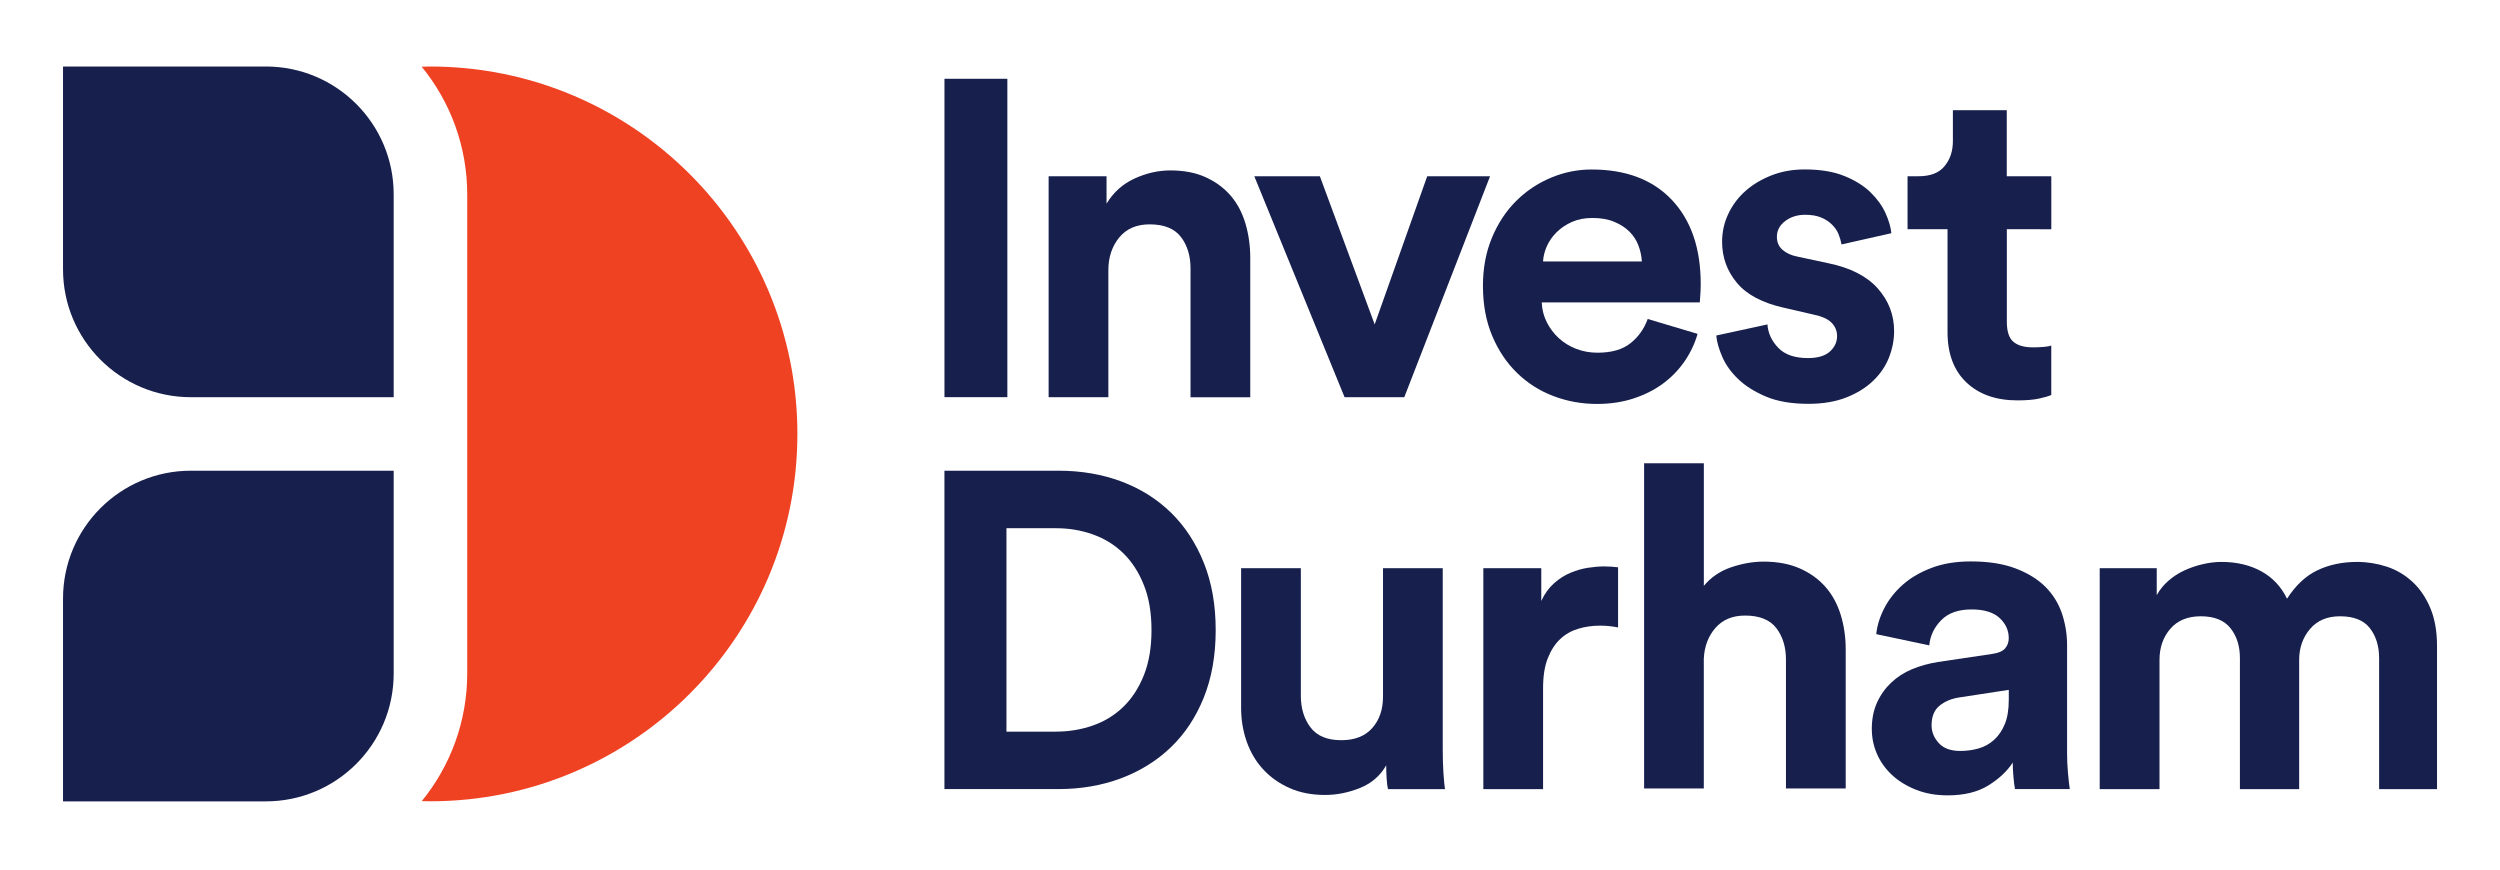 <?xml version="1.0" encoding="utf-8"?>
<!-- Generator: Adobe Illustrator 23.0.1, SVG Export Plug-In . SVG Version: 6.00 Build 0)  -->
<svg version="1.1" id="Layer_1" xmlns="http://www.w3.org/2000/svg" xmlns:xlink="http://www.w3.org/1999/xlink" x="0px" y="0px"
	 viewBox="0 0 768 267.16" style="enable-background:new 0 0 768 267.16;" xml:space="preserve">
<style type="text/css">
	.st0{fill:#EF4223;}
	.st1{fill:#171F4D;}
</style>
<g>
	<path class="st0" d="M132.08,20.43c-0.85,0-1.69,0.04-2.54,0.06c8.9,10.88,13.99,24.65,13.99,39.22v147.2
		c0,14.55-5.08,28.3-13.96,39.19c0.84,0.02,1.67,0.06,2.52,0.06c62.33,0,112.87-50.53,112.87-112.86S194.42,20.43,132.08,20.43"/>
	<path class="st1" d="M120.94,122.02h-62.3c-21.69,0-39.28-17.59-39.28-39.29v-62.3h62.3c21.7,0,39.28,17.59,39.28,39.27V122.02z
		 M58.64,144.6c-21.69,0-39.28,17.59-39.28,39.28v62.3h62.3c21.7,0,39.28-17.59,39.28-39.28v-62.3H58.64z"/>
	<rect x="290.14" y="24.2" class="st1" width="19.32" height="97.81"/>
	<path class="st1" d="M340.49,122.01h-18.35V54.14h17.79v8.42c2.12-3.49,4.99-6.07,8.62-7.72c3.63-1.66,7.29-2.49,10.97-2.49
		c4.23,0,7.88,0.71,10.97,2.14c3.08,1.43,5.63,3.33,7.66,5.72c2.02,2.39,3.51,5.24,4.48,8.56c0.97,3.31,1.45,6.81,1.45,10.49v42.77
		h-18.35v-39.6c0-3.86-0.99-7.08-2.96-9.65c-1.98-2.57-5.18-3.86-9.59-3.86c-4.05,0-7.17,1.36-9.38,4.07
		c-2.2,2.71-3.31,6.05-3.31,10V122.01z"/>
	<polygon class="st1" points="431.4,122.01 413.05,122.01 385.32,54.14 405.46,54.14 422.3,99.66 438.44,54.14 457.75,54.14 	"/>
	<path class="st1" d="M521.49,102.56c-0.83,2.94-2.14,5.73-3.93,8.35c-1.79,2.62-3.98,4.9-6.56,6.83c-2.57,1.93-5.59,3.47-9.03,4.62
		c-3.45,1.15-7.24,1.73-11.38,1.73c-4.69,0-9.15-0.81-13.38-2.42c-4.23-1.6-7.95-3.97-11.17-7.1c-3.22-3.13-5.77-6.95-7.66-11.45
		c-1.89-4.51-2.82-9.61-2.82-15.32c0-5.42,0.92-10.34,2.76-14.76c1.84-4.41,4.3-8.16,7.38-11.24c3.08-3.08,6.64-5.47,10.69-7.18
		s8.23-2.55,12.55-2.55c10.57,0,18.81,3.13,24.69,9.38c5.89,6.26,8.83,14.85,8.83,25.8c0,1.29-0.05,2.51-0.14,3.65
		c-0.09,1.15-0.14,1.82-0.14,2h-48.56c0.09,2.21,0.62,4.26,1.58,6.14c0.97,1.89,2.21,3.52,3.73,4.9c1.52,1.38,3.29,2.46,5.31,3.24
		c2.03,0.78,4.19,1.17,6.49,1.17c4.32,0,7.7-0.96,10.14-2.9c2.43-1.93,4.21-4.41,5.31-7.46L521.49,102.56z M504.38,80.35
		c-0.09-1.66-0.44-3.29-1.04-4.9c-0.6-1.61-1.52-3.04-2.76-4.28c-1.24-1.24-2.81-2.25-4.69-3.03c-1.88-0.79-4.11-1.18-6.69-1.18
		c-2.39,0-4.51,0.41-6.35,1.24c-1.84,0.83-3.4,1.89-4.69,3.17c-1.29,1.29-2.27,2.71-2.97,4.27c-0.69,1.56-1.08,3.13-1.17,4.69
		H504.38z"/>
	<path class="st1" d="M542.96,99.66c0.18,2.67,1.28,5.06,3.31,7.17c2.02,2.12,5.06,3.17,9.11,3.17c3.04,0,5.28-0.67,6.76-2
		c1.47-1.33,2.21-2.92,2.21-4.76c0-1.56-0.56-2.92-1.66-4.07c-1.1-1.15-2.99-2-5.66-2.55l-8.97-2.07
		c-6.62-1.47-11.45-4.02-14.48-7.66c-3.04-3.63-4.55-7.84-4.55-12.62c0-3.04,0.64-5.91,1.93-8.62c1.29-2.71,3.06-5.06,5.31-7.04
		c2.25-1.98,4.92-3.56,8-4.76c3.08-1.2,6.46-1.8,10.14-1.8c4.78,0,8.83,0.67,12.14,2c3.31,1.33,6,3.02,8.07,5.03
		c2.07,2.03,3.61,4.16,4.62,6.42c1.01,2.26,1.61,4.3,1.79,6.14l-15.31,3.45c-0.19-1.01-0.48-2.05-0.9-3.1
		c-0.41-1.06-1.09-2.05-2-2.97c-0.92-0.92-2.05-1.66-3.38-2.21c-1.33-0.55-2.96-0.83-4.89-0.83c-2.39,0-4.44,0.64-6.14,1.93
		c-1.7,1.29-2.55,2.89-2.55,4.83c0,1.65,0.57,2.99,1.72,4c1.15,1.01,2.64,1.7,4.49,2.07l9.66,2.07c6.71,1.38,11.75,3.96,15.11,7.72
		c3.35,3.78,5.03,8.15,5.03,13.11c0,2.76-0.53,5.47-1.58,8.14c-1.06,2.67-2.69,5.06-4.9,7.17c-2.21,2.12-4.97,3.82-8.28,5.11
		c-3.31,1.29-7.18,1.93-11.59,1.93c-5.15,0-9.48-0.74-12.97-2.21c-3.49-1.47-6.35-3.26-8.56-5.38c-2.21-2.11-3.84-4.39-4.9-6.83
		c-1.06-2.44-1.68-4.62-1.86-6.56L542.96,99.66z"/>
	<path class="st1" d="M616.5,54.14h13.66v16.28H616.5v28.42c0,2.95,0.66,5,2,6.15c1.33,1.14,3.33,1.72,6,1.72
		c1.11,0,2.2-0.04,3.31-0.14c1.1-0.09,1.88-0.23,2.34-0.41v15.18c-0.83,0.37-2.09,0.74-3.79,1.11c-1.71,0.37-3.89,0.55-6.56,0.55
		c-6.62,0-11.86-1.84-15.73-5.52c-3.86-3.68-5.79-8.83-5.79-15.45V70.42h-12.28V54.14h3.45c3.59,0,6.23-1.04,7.93-3.11
		c1.7-2.07,2.55-4.62,2.55-7.66v-9.52h16.55V54.14z"/>
	<path class="st1" d="M290.13,242.41V144.6h35.04c6.99,0,13.43,1.11,19.32,3.31c5.89,2.21,10.97,5.41,15.25,9.59
		c4.28,4.19,7.63,9.31,10.07,15.38c2.44,6.07,3.65,12.97,3.65,20.69c0,7.73-1.21,14.62-3.65,20.7c-2.44,6.07-5.82,11.17-10.14,15.31
		c-4.32,4.14-9.43,7.31-15.31,9.52c-5.89,2.21-12.33,3.31-19.32,3.31H290.13z M324.35,224.76c3.95,0,7.73-0.62,11.31-1.86
		c3.59-1.24,6.71-3.15,9.38-5.72c2.67-2.57,4.78-5.82,6.35-9.73c1.56-3.91,2.35-8.53,2.35-13.87c0-5.33-0.78-9.96-2.35-13.87
		c-1.56-3.91-3.65-7.15-6.28-9.72c-2.62-2.57-5.73-4.51-9.31-5.79c-3.59-1.29-7.36-1.93-11.31-1.93h-15.31v62.5H324.35z"/>
	<path class="st1" d="M426.39,242.42c-0.19-0.74-0.32-1.79-0.41-3.17c-0.09-1.38-0.14-2.76-0.14-4.14
		c-1.84,3.22-4.53,5.54-8.07,6.96c-3.55,1.43-7.11,2.14-10.69,2.14c-4.14,0-7.79-0.71-10.97-2.14c-3.17-1.42-5.87-3.33-8.07-5.73
		c-2.21-2.39-3.88-5.22-5.04-8.48c-1.15-3.26-1.73-6.74-1.73-10.41v-42.9h18.35v39.18c0,3.86,0.99,7.1,2.97,9.73
		c1.98,2.62,5.12,3.93,9.45,3.93c4.14,0,7.31-1.24,9.51-3.73c2.21-2.48,3.31-5.7,3.31-9.66v-39.45h18.35v55.6
		c0,2.67,0.07,5.08,0.21,7.24c0.14,2.16,0.3,3.84,0.48,5.03H426.39z"/>
	<path class="st1" d="M497.07,192.75c-1.85-0.37-3.68-0.55-5.52-0.55c-2.39,0-4.65,0.32-6.76,0.97c-2.12,0.64-3.96,1.7-5.52,3.17
		c-1.56,1.48-2.83,3.43-3.79,5.87c-0.97,2.43-1.45,5.5-1.45,9.17v31.04h-18.35v-67.87h17.8v10.07c1.01-2.21,2.32-4.02,3.93-5.45
		c1.61-1.42,3.31-2.51,5.1-3.24c1.79-0.74,3.59-1.25,5.38-1.52c1.79-0.27,3.43-0.41,4.9-0.41c0.74,0,1.45,0.02,2.14,0.07
		c0.69,0.05,1.4,0.11,2.14,0.2V192.75z"/>
	<path class="st1" d="M523.42,242.21h-18.35v-99.89h18.35v37.66c2.21-2.67,5.01-4.57,8.41-5.72c3.41-1.15,6.72-1.73,9.94-1.73
		c4.32,0,8.07,0.72,11.24,2.14c3.17,1.43,5.79,3.33,7.86,5.73c2.07,2.39,3.61,5.24,4.62,8.56c1.01,3.31,1.51,6.8,1.51,10.49v42.77
		h-18.35v-39.6c0-3.86-0.99-7.08-2.96-9.66c-1.98-2.57-5.18-3.86-9.59-3.86c-3.87,0-6.9,1.27-9.11,3.79
		c-2.2,2.53-3.4,5.68-3.58,9.45V242.21z"/>
	<path class="st1" d="M575.02,223.93c0-3.04,0.53-5.73,1.59-8.07c1.05-2.34,2.51-4.39,4.35-6.14c1.84-1.75,3.98-3.12,6.41-4.14
		c2.43-1.01,5.08-1.74,7.93-2.21l16.69-2.48c1.94-0.28,3.27-0.85,4-1.73c0.74-0.87,1.1-1.9,1.1-3.11c0-2.39-0.94-4.46-2.82-6.21
		c-1.88-1.74-4.76-2.62-8.63-2.62c-4.04,0-7.15,1.1-9.31,3.31c-2.16,2.21-3.39,4.79-3.66,7.73l-16.29-3.45
		c0.28-2.66,1.11-5.33,2.49-8c1.38-2.67,3.26-5.05,5.65-7.17c2.39-2.12,5.33-3.84,8.83-5.17c3.49-1.34,7.54-2,12.14-2
		c5.33,0,9.88,0.71,13.66,2.14c3.78,1.43,6.83,3.31,9.18,5.65c2.35,2.35,4.04,5.08,5.1,8.21c1.05,3.13,1.58,6.39,1.58,9.79v33.39
		c0,1.84,0.09,3.79,0.28,5.86c0.18,2.07,0.37,3.71,0.55,4.9h-16.83c-0.19-0.92-0.34-2.18-0.48-3.79c-0.14-1.61-0.21-3.06-0.21-4.35
		c-1.74,2.67-4.25,5.01-7.52,7.03c-3.27,2.02-7.43,3.04-12.49,3.04c-3.58,0-6.83-0.58-9.72-1.73c-2.9-1.15-5.36-2.66-7.38-4.55
		c-2.02-1.89-3.57-4.05-4.62-6.49C575.54,229.15,575.02,226.6,575.02,223.93 M602.2,230.69c1.93,0,3.8-0.25,5.59-0.76
		c1.8-0.5,3.38-1.38,4.76-2.62c1.38-1.24,2.49-2.85,3.31-4.83c0.83-1.98,1.24-4.48,1.24-7.52v-3.04l-15.31,2.35
		c-2.39,0.37-4.39,1.22-6,2.55c-1.61,1.33-2.41,3.33-2.41,6c0,2.03,0.74,3.84,2.21,5.44C597.04,229.89,599.25,230.69,602.2,230.69"
		/>
	<path class="st1" d="M645.03,242.42v-67.87h17.52v8.28c0.92-1.66,2.11-3.13,3.59-4.42c1.47-1.29,3.11-2.34,4.9-3.17
		c1.79-0.83,3.68-1.47,5.66-1.93c1.98-0.46,3.88-0.69,5.72-0.69c4.69,0,8.78,0.97,12.28,2.9c3.49,1.93,6.11,4.74,7.87,8.41
		c2.67-4.14,5.79-7.06,9.38-8.76c3.59-1.7,7.64-2.55,12.14-2.55c3.12,0,6.16,0.49,9.11,1.45c2.94,0.97,5.56,2.51,7.86,4.62
		c2.3,2.11,4.14,4.81,5.52,8.07c1.38,3.27,2.07,7.16,2.07,11.66v44.01h-17.79v-40.28c0-3.68-0.95-6.74-2.83-9.17
		c-1.88-2.43-4.94-3.66-9.18-3.66c-3.95,0-7.03,1.31-9.24,3.93c-2.2,2.62-3.31,5.77-3.31,9.45v39.73h-18.2v-40.28
		c0-3.68-0.97-6.74-2.9-9.17c-1.93-2.43-4.97-3.66-9.11-3.66c-4.04,0-7.17,1.29-9.38,3.86c-2.21,2.58-3.31,5.75-3.31,9.52v39.73
		H645.03z"/>
</g>
</svg>
